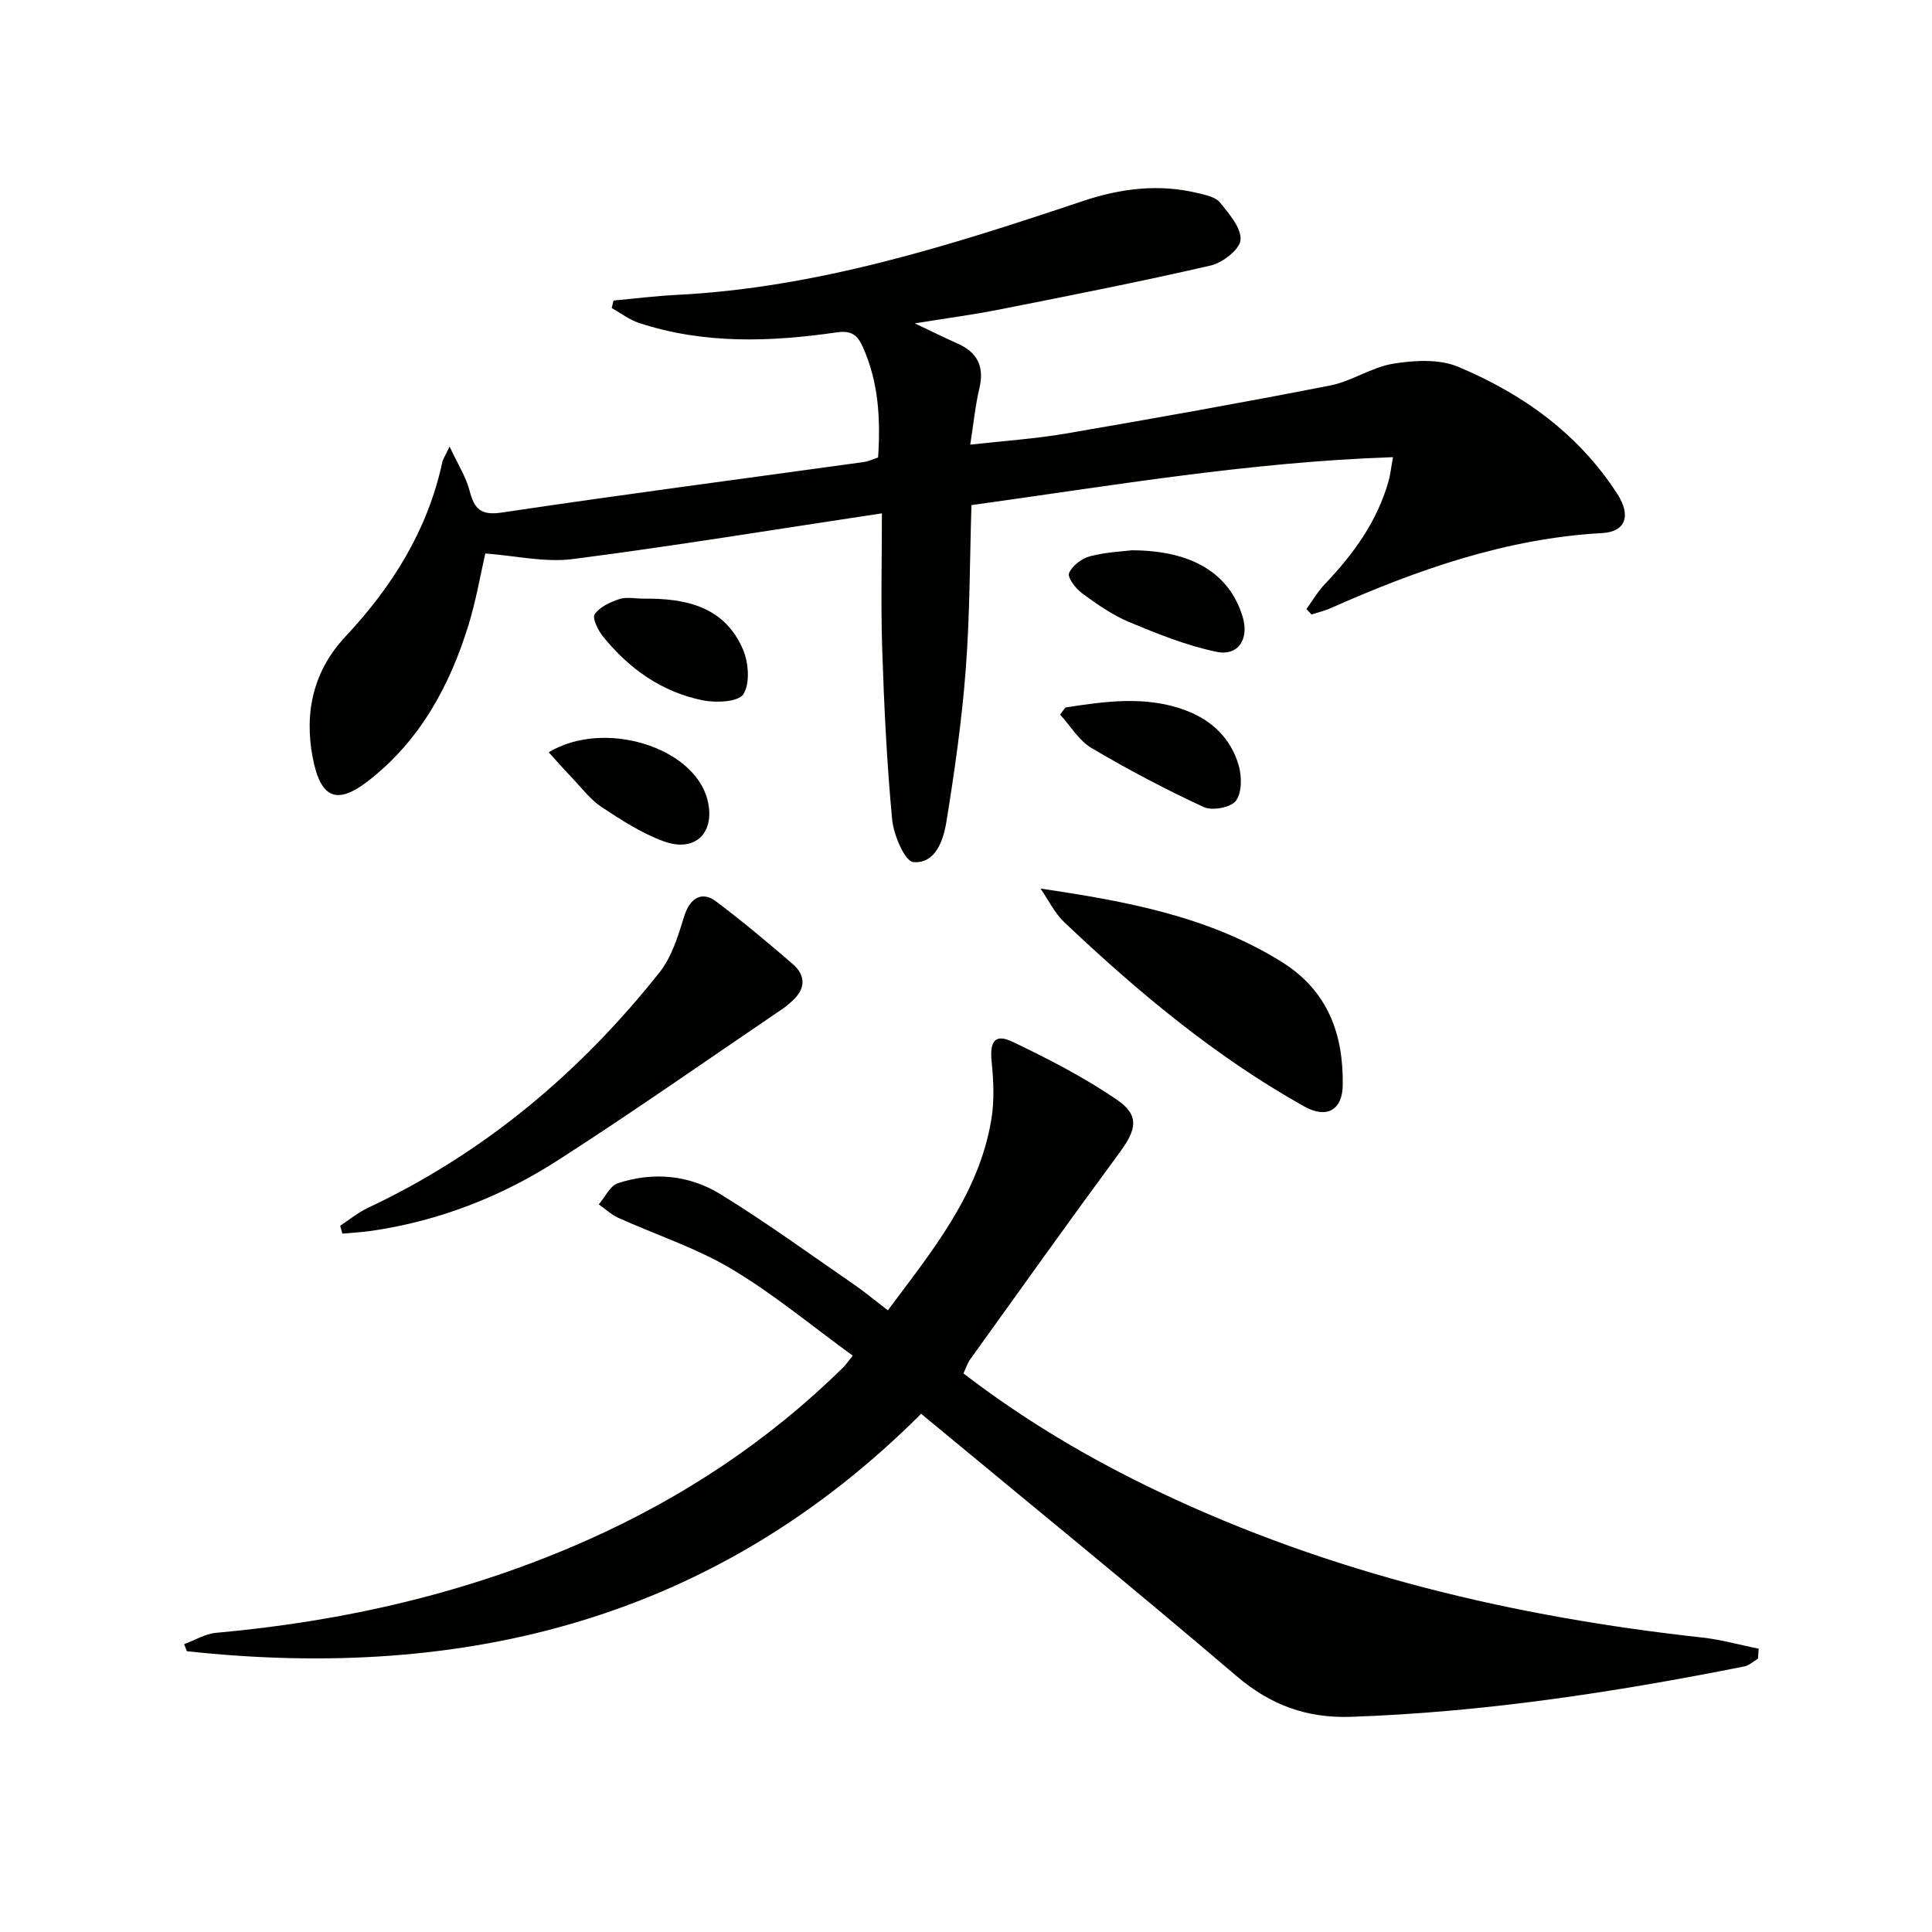 <svg enable-background="new 0 0 400 400" viewBox="0 0 400 400" xmlns="http://www.w3.org/2000/svg"><g fill="#010100"><path d="m182.59 106.28c-22.04 3.32-42.98 6.76-64.02 9.47-5.77.74-11.81-.69-18.09-1.16-1.06 4.59-1.93 9.8-3.48 14.81-3.9 12.63-10.06 23.95-20.71 32.24-6.68 5.2-9.96 3.56-11.56-4.85-1.81-9.54.3-18.07 6.78-24.99 9.77-10.43 17.03-22.05 20.07-36.13.13-.61.53-1.16 1.5-3.22 1.72 3.68 3.37 6.24 4.11 9.04.99 3.73 2.17 5.3 6.68 4.63 24.95-3.73 49.98-7 74.97-10.46.96-.13 1.87-.59 2.96-.95.52-7.93.12-15.65-3.21-22.97-1.02-2.23-2.18-3.38-5.33-2.93-13.73 1.99-27.5 2.48-40.94-1.94-2.01-.66-3.78-2.04-5.67-3.09.12-.52.25-1.04.37-1.56 4.32-.39 8.63-.94 12.96-1.16 29.2-1.46 56.73-10.22 84.13-19.41 7.93-2.66 15.82-3.64 23.98-1.65 1.58.39 3.57.79 4.48 1.91 1.88 2.33 4.44 5.24 4.27 7.74-.13 1.96-3.7 4.76-6.17 5.32-14.53 3.35-29.17 6.22-43.8 9.12-5.34 1.06-10.75 1.77-17.47 2.86 3.71 1.76 6.24 3.02 8.82 4.16 4.12 1.82 5.62 4.74 4.56 9.24-.86 3.63-1.22 7.37-1.9 11.71 7-.79 13.43-1.21 19.75-2.29 18.29-3.14 36.57-6.39 54.78-9.96 4.48-.88 8.59-3.8 13.08-4.52 4.36-.7 9.48-.99 13.38.64 13.38 5.6 24.95 13.87 33 26.37 2.85 4.43 1.72 7.79-3.09 8.06-19.9 1.1-38.29 7.57-56.27 15.55-1.27.56-2.65.88-3.98 1.31-.35-.37-.7-.75-1.05-1.12 1.25-1.72 2.33-3.6 3.78-5.13 5.93-6.21 10.88-13 13.24-21.4.34-1.21.46-2.48.91-4.92-29.63 1-58.15 5.89-87.28 9.93-.36 11.52-.32 22.79-1.18 33.98-.8 10.56-2.31 21.08-4 31.54-.62 3.82-2.22 8.75-6.84 8.39-1.75-.14-4.1-5.6-4.4-8.81-1.11-11.73-1.67-23.52-2.06-35.31-.3-9.26-.06-18.56-.06-28.09z"/><path d="m363.96 343.42c-.94.55-1.82 1.4-2.83 1.6-26.9 5.35-53.96 9.49-81.44 10.43-9.09.31-16.62-2.41-23.67-8.43-21.39-18.25-43.2-35.99-65.31-54.31-42.34 42.32-94.1 55.44-152.01 49.16-.2-.49-.4-.97-.59-1.46 2.2-.81 4.35-2.15 6.61-2.35 26.66-2.39 52.43-8.31 76.93-19.22 19.77-8.8 37.57-20.59 53.02-35.83.46-.46.82-1.02 1.88-2.34-8.42-6.11-16.35-12.74-25.12-17.96-7.32-4.36-15.64-7.05-23.46-10.59-1.45-.66-2.67-1.84-4-2.77 1.3-1.5 2.32-3.83 3.94-4.37 7.29-2.41 14.72-1.73 21.17 2.22 9.48 5.81 18.49 12.39 27.66 18.69 2.3 1.58 4.45 3.39 7.08 5.4 9.18-12.33 18.89-24.03 21.44-39.6.63-3.86.45-7.94.05-11.86-.43-4.19.66-5.88 4.28-4.16 7.42 3.54 14.81 7.35 21.59 11.97 4.78 3.26 4.16 6.17.66 10.93-10.46 14.2-20.69 28.56-30.98 42.88-.56.78-.85 1.75-1.39 2.9 12.69 9.75 26.24 17.75 40.53 24.54 35.64 16.93 73.43 25.86 112.48 30.15 3.92.43 7.76 1.53 11.64 2.31-.07.7-.11 1.39-.16 2.07z"/><path d="m70.43 253.77c1.9-1.24 3.68-2.72 5.71-3.68 24.1-11.34 43.93-28.02 60.39-48.75 2.56-3.22 3.88-7.6 5.13-11.64 1.14-3.68 3.58-5.34 6.61-3.06 5.44 4.1 10.68 8.48 15.83 12.93 2.78 2.4 2.72 5.16-.1 7.69-.62.55-1.24 1.12-1.93 1.58-15.53 10.52-30.88 21.31-46.65 31.44-11.68 7.5-24.54 12.5-38.4 14.54-2.03.3-4.09.4-6.14.59-.15-.55-.3-1.1-.45-1.64z"/><path d="m215.43 183.97c17.87 2.64 34.91 5.79 49.99 15.22 9.5 5.94 12.73 14.91 12.58 25.47-.08 5.32-3.44 6.96-7.99 4.41-18.41-10.31-34.46-23.72-49.68-38.15-2.01-1.93-3.29-4.62-4.9-6.95z"/><path d="m220.59 146.47c8.29-1.26 16.6-2.48 24.83.58 5.45 2.03 9.42 5.82 11.03 11.4.67 2.3.69 5.66-.57 7.35-1.04 1.39-4.91 2.11-6.67 1.29-7.93-3.67-15.69-7.77-23.22-12.22-2.62-1.55-4.36-4.58-6.51-6.93.37-.49.74-.98 1.11-1.47z"/><path d="m234.33 113.93c12.69.04 20.26 4.93 22.94 13.75 1.39 4.56-.84 8.21-5.4 7.27-6.2-1.28-12.21-3.71-18.09-6.16-3.47-1.45-6.67-3.7-9.73-5.94-1.32-.97-3.09-3.27-2.72-4.17.64-1.54 2.63-3.06 4.34-3.51 3.33-.87 6.85-1.01 8.66-1.24z"/><path d="m133.19 123.94c8.74-.09 16.85 1.59 20.66 10.59 1.15 2.72 1.46 6.99.05 9.2-1.03 1.61-5.68 1.82-8.43 1.26-8.44-1.72-15.22-6.52-20.6-13.18-1.04-1.28-2.3-3.83-1.75-4.63 1.05-1.53 3.22-2.52 5.12-3.15 1.49-.48 3.29-.09 4.95-.09z"/><path d="m113.6 155.75c11.42-6.89 30.08-1.12 32.87 9.83 1.71 6.74-2.45 11.02-9.05 8.61-4.56-1.66-8.8-4.42-12.89-7.12-2.3-1.52-4.06-3.89-6-5.93-1.68-1.74-3.27-3.56-4.93-5.39z"/></g></svg>